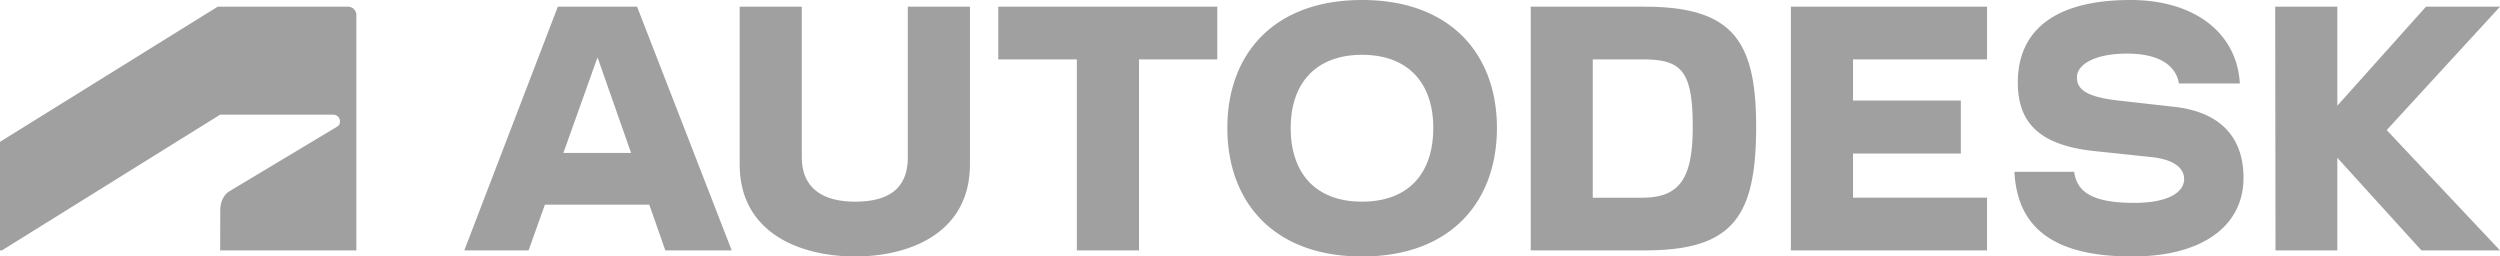 <svg xmlns="http://www.w3.org/2000/svg" viewBox="0 0 1619.27 166.13" data-testid="uh-autodesk-logo" class="uh-autodesk-logo"><path class="autodesk-logo-new_svg__uh-autodesk-logo-text" fill="#A0A0A0" d="M1619.27 4.34h-47.94l-57.42 64.12V4.34h-40.25l.2 157.84h40.05V102.2l54.46 59.98h50.9l-73.39-77.93 73.39-79.91zm-210.51 64.91l-36.7-4.14c-21.51-2.37-26.83-7.7-26.83-15 0-8.09 11.05-15.39 32.55-15.39 20.72 0 31.57 7.7 33.54 19.34h39.46c-2-33.35-30-54.06-70.83-54.06-48.53 0-73 19.33-73 53.46 0 27.82 16.18 40.85 49.72 44.4l37.29 3.94c14.21 1.58 20.72 7.11 20.72 14.21 0 8.09-9.47 15.39-32.36 15.39-26.44 0-37.09-6.71-38.87-20.13h-38.67c1.78 36.31 25.45 54.85 76.16 54.85 46.36 0 72.21-20.32 72.21-50.9 0-26.64-15.39-42.62-44.39-45.97zm-248.8 92.93h127.06v-34.13h-86.81V99.44h69.84V65.11h-69.84V38.47h86.81V4.34h-127.06v157.84zm-94.7-157.84h-73.79v157.84h73.79c56.63 0 72.21-21.11 72.21-80.11 0-55.44-14.99-77.73-72.21-77.73zm-1.62 123.72h-32V38.47h32c25.26 0 32.75 6.91 32.75 43.6.04 33.54-8.44 45.99-32.75 45.99zM882.17 0c-57.42 0-87.21 35.31-87.21 82.86 0 47.75 29.79 83.26 87.21 83.26 57.61 0 87.4-35.51 87.4-83.26 0-47.55-29.79-82.86-87.4-82.86zm0 130.61c-29.79 0-46.17-18.15-46.17-47.75 0-29 16.38-47.35 46.17-47.35 30 0 46.17 18.35 46.17 47.35 0 29.6-16.18 47.75-46.17 47.75zM646.59 38.47h50.9v123.71h40.25V38.47h50.71V4.34H646.59v34.13zM588 101.8c0 20.52-12.63 28.81-34.14 28.81-20.91 0-34.52-8.68-34.52-28.81V4.34h-40.25v102c0 45.58 40.64 59.78 74.77 59.78 33.94 0 74.38-14.2 74.38-59.78v-102H588zM361.3 4.34l-60.57 157.84h41.63l10.57-29.6h67.62l10.4 29.6h43L412.64 4.34zm3.61 94.7l22.11-61.87 21.74 61.89zM1.24 162.19l141.34-87.92h73.32a4.28 4.28 0 014.28 4.29 3.72 3.72 0 01-2 3.6l-69.42 41.62c-4.51 2.7-6.09 8.12-6.09 12.18l-.07 26.23h88.22V9.75a5.41 5.41 0 00-5.64-5.42H141L0 91.87v70.32z"></path></svg>
